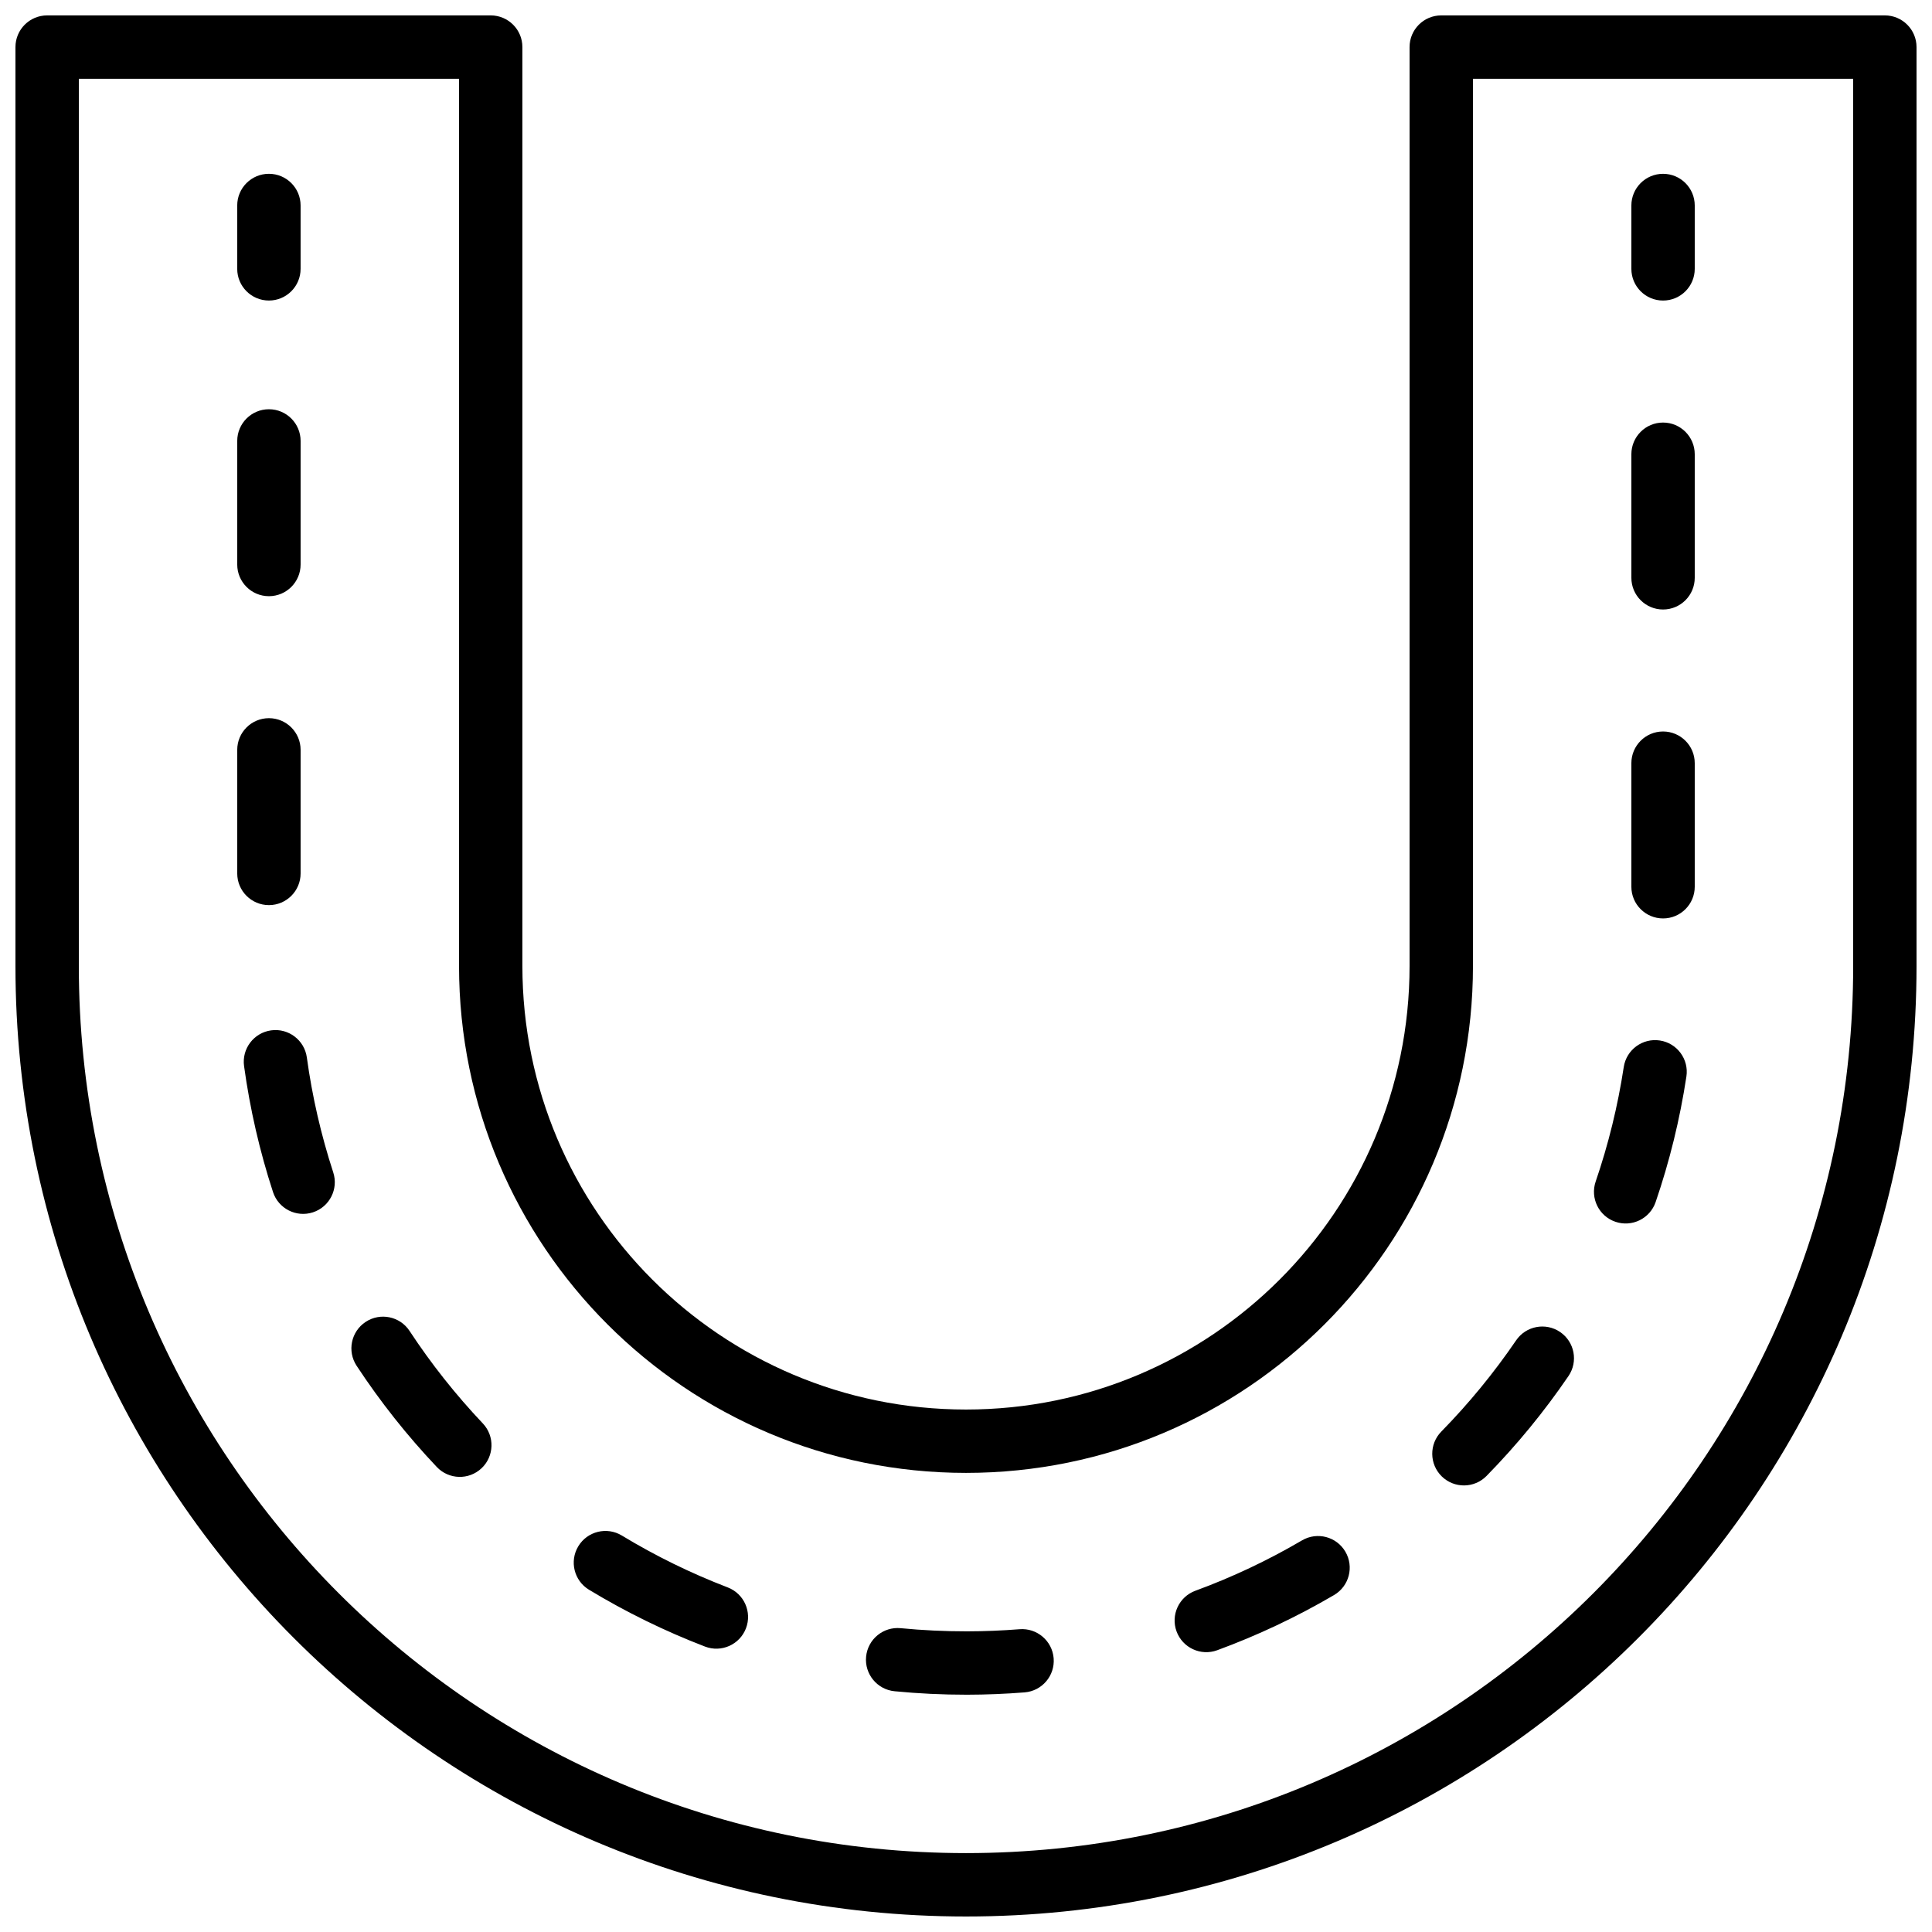 <?xml version="1.0" encoding="UTF-8"?>
<!-- Uploaded to: ICON Repo, www.iconrepo.com, Generator: ICON Repo Mixer Tools -->
<svg width="800px" height="800px" version="1.1" viewBox="144 144 512 512" xmlns="http://www.w3.org/2000/svg">
 <defs>
  <clipPath id="a">
   <path d="m148.09 148.09h503.81v503.81h-503.81z"/>
  </clipPath>
 </defs>
 <path d="m576.33 198.46v16.793c0 4.637 3.758 8.395 8.398 8.395 4.637 0 8.395-3.758 8.395-8.395v-16.793c0-4.641-3.758-8.398-8.395-8.398-4.641 0-8.398 3.758-8.398 8.398z" fill-rule="evenodd"/>
 <path d="m576.33 264.38v32.746c0 4.637 3.758 8.398 8.398 8.398 4.637 0 8.395-3.762 8.395-8.398v-32.746c0-4.637-3.758-8.398-8.395-8.398-4.641 0-8.398 3.762-8.398 8.398zm0 81.867v32.75c0 4.637 3.758 8.395 8.398 8.395 4.637 0 8.395-3.758 8.395-8.395v-32.75c0-4.637-3.758-8.395-8.395-8.395-4.641 0-8.398 3.758-8.398 8.395zm-2.019 80.527c-1.578 10.359-4.07 20.504-7.441 30.344-1.5 4.391 0.84 9.164 5.227 10.664 4.387 1.504 9.16-0.836 10.664-5.223 3.691-10.785 6.422-21.906 8.152-33.258 0.699-4.582-2.453-8.867-7.035-9.562-4.586-0.699-8.867 2.449-9.566 7.035zm-28.523 72.434c-5.883 8.625-12.52 16.715-19.828 24.176-3.246 3.312-3.191 8.629 0.121 11.875 3.312 3.242 8.629 3.188 11.875-0.125 8-8.164 15.266-17.02 21.707-26.465 2.613-3.828 1.625-9.055-2.207-11.668-3.832-2.613-9.055-1.625-11.668 2.207zm-56.738 53.008c-9 5.277-18.453 9.746-28.262 13.348-4.352 1.598-6.586 6.426-4.988 10.777 1.602 4.352 6.426 6.586 10.777 4.988 10.746-3.949 21.105-8.844 30.965-14.625 4-2.348 5.344-7.492 2.996-11.492-2.344-4-7.488-5.34-11.488-2.996zm-74.855 23.543c-4.621 0.367-9.27 0.555-13.945 0.562-6.027 0-11.797-0.277-17.551-0.836-4.617-0.449-8.723 2.926-9.172 7.543-0.449 4.613 2.93 8.719 7.543 9.168 6.297 0.613 12.613 0.918 19.191 0.918 5.125-0.008 10.211-0.215 15.266-0.617 4.625-0.367 8.074-4.414 7.703-9.035-0.367-4.621-4.414-8.07-9.035-7.703zm-77.34-11.078c-9.75-3.742-19.141-8.344-28.062-13.75-3.969-2.402-9.129-1.133-11.531 2.836-2.402 3.965-1.137 9.129 2.832 11.531 9.773 5.918 20.062 10.961 30.746 15.062 4.332 1.66 9.188-0.504 10.848-4.832 1.66-4.328-0.5-9.188-4.832-10.848zm-64.902-43.461c-7.18-7.582-13.68-15.785-19.414-24.508-2.547-3.875-7.754-4.949-11.629-2.402-3.875 2.547-4.953 7.754-2.406 11.629 6.281 9.551 13.395 18.531 21.254 26.828 3.191 3.367 8.504 3.512 11.871 0.324 3.367-3.191 3.512-8.504 0.324-11.871zm-39.641-66.527c-3.223-9.887-5.566-20.07-6.996-30.461-0.629-4.594-4.867-7.805-9.461-7.176-4.594 0.633-7.809 4.871-7.176 9.465 1.566 11.379 4.133 22.539 7.668 33.375 1.438 4.41 6.176 6.82 10.586 5.383 4.406-1.438 6.816-6.18 5.379-10.586zm-8.648-79.223v-32.75c0-4.637-3.758-8.395-8.395-8.395s-8.398 3.758-8.398 8.395v32.75c0 4.637 3.762 8.395 8.398 8.395s8.395-3.758 8.395-8.395zm0-81.871v-32.746c0-4.637-3.758-8.398-8.395-8.398s-8.398 3.762-8.398 8.398v32.746c0 4.641 3.762 8.398 8.398 8.398s8.395-3.758 8.395-8.398z" fill-rule="evenodd"/>
 <path d="m223.66 215.25v-16.793c0-4.641-3.758-8.398-8.395-8.398s-8.398 3.758-8.398 8.398v16.793c0 4.637 3.762 8.395 8.398 8.395s8.395-3.758 8.395-8.395z" fill-rule="evenodd"/>
 <g clip-path="url(#a)">
  <path d="m400 651.89c139.12 0 251.9-112.78 251.9-251.9v-243.51c0-4.637-3.758-8.398-8.395-8.398h-117.56c-4.637 0-8.395 3.762-8.395 8.398v243.51c0 64.922-52.633 117.55-117.55 117.55s-117.56-52.633-117.56-117.55v-243.51c0-4.637-3.758-8.398-8.395-8.398h-117.55c-4.641 0-8.398 3.762-8.398 8.398v243.51c0 139.12 112.79 251.9 251.91 251.9zm-134.35-487.02v235.11c0 74.195 60.152 134.35 134.35 134.35 74.195 0 134.35-60.152 134.35-134.35v-235.11h100.76v235.11c0 129.84-105.27 235.11-235.11 235.11-129.85 0-235.11-105.27-235.11-235.11v-235.11z" fill-rule="evenodd"/>
 </g>
</svg>